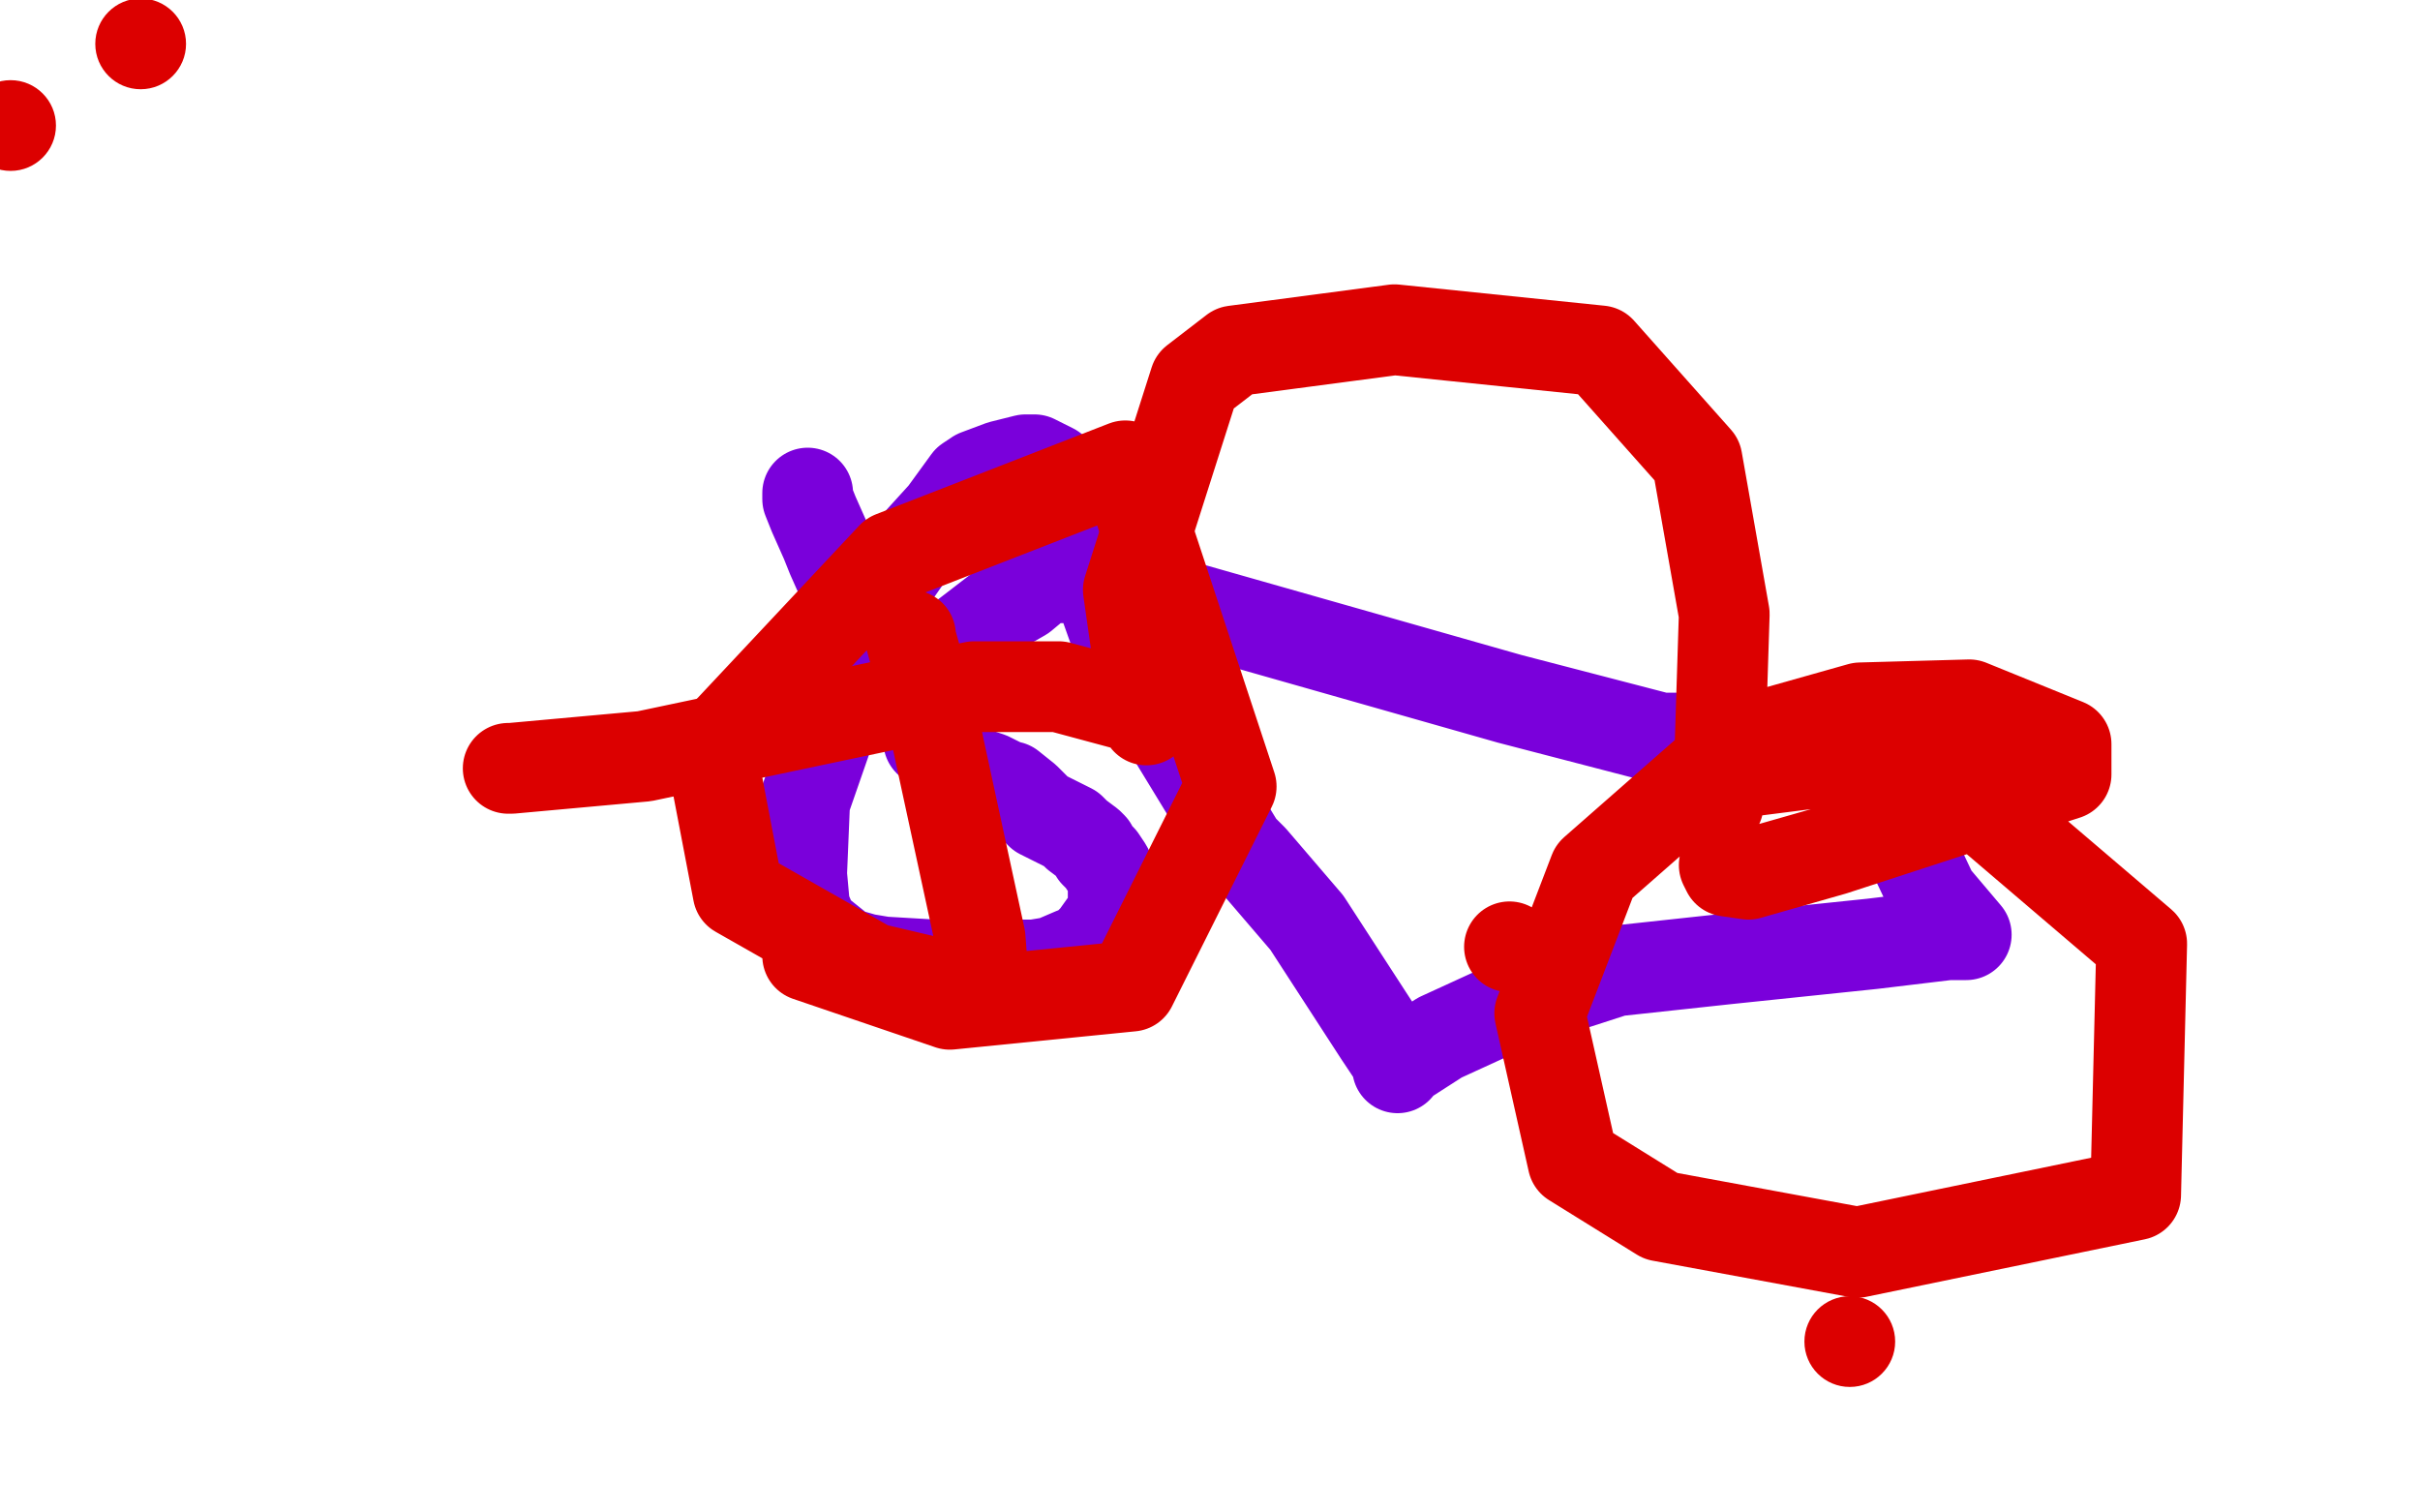 <?xml version="1.0" standalone="no"?>
<!DOCTYPE svg PUBLIC "-//W3C//DTD SVG 1.1//EN"
"http://www.w3.org/Graphics/SVG/1.1/DTD/svg11.dtd">

<svg width="800" height="500" version="1.1" xmlns="http://www.w3.org/2000/svg" xmlns:xlink="http://www.w3.org/1999/xlink" style="stroke-antialiasing: false"><desc>This SVG has been created on https://colorillo.com/</desc><rect x='0' y='0' width='800' height='500' style='fill: rgb(255,255,255); stroke-width:0' /><polyline points="267,163 267,165 267,165 269,170 269,170 273,179 273,179 275,184 275,184 279,193 279,193 282,199 282,199 284,202 284,202 287,207 287,207 290,211 290,211 293,217 293,217 296,224 296,224 300,229 300,229 301,232 301,232 302,234 302,234 303,237 303,237 305,239 305,239 306,242 306,242 307,244 307,244 307,245 307,245 309,247 309,247 310,248 310,248 311,250 311,250 312,250 314,251 318,253 321,255 324,256 327,257 329,258 333,260 334,260 339,264 344,269 354,274 356,276 360,279 361,280 362,282 364,284 366,287 367,289 368,291 368,292 368,293 368,294 368,295 368,296 368,298 368,300 367,303 362,310 358,314 355,315 348,318 342,319 328,319 309,319 292,318 286,317 279,315 274,311 269,307 266,300 265,289 266,265 274,242 284,219 291,203 295,191 302,181 312,170 320,159 323,157 331,154 339,152 342,152 348,155 355,171 371,216 410,280 414,284 432,305 456,342 462,351 462,352 462,353 462,352 476,343 500,332 534,321 571,317 619,312 644,309 649,309 650,309 639,296 630,277 627,270 627,269 624,266 620,262 619,261 609,255 595,251 583,248 570,244 567,244 549,244 499,231 390,200 363,194 355,191 349,191 344,192 338,197 331,201 318,211 304,218 302,221" style="fill: none; stroke: #7a00db; stroke-width: 30; stroke-linejoin: round; stroke-linecap: round; stroke-antialiasing: false; stroke-antialias: 0; opacity: 1.0"/>
<polyline points="168,254 169,254 169,254 213,250 213,250 322,227 322,227 350,227 350,227 376,234 376,234 379,237 379,237 379,238 379,238 379,237 373,195 395,126 408,116 461,109 529,116 561,152 570,203 568,266 568,263 568,258 578,255 633,248 708,312 706,395 614,414 549,402 520,384 509,335 527,288 576,245 615,234 651,233 683,246 683,256 649,267 606,281 578,289 571,288 570,286" style="fill: none; stroke: #dc0000; stroke-width: 30; stroke-linejoin: round; stroke-linecap: round; stroke-antialiasing: false; stroke-antialias: 0; opacity: 1.0"/>
<polyline points="499,313 499,313 499,313" style="fill: none; stroke: #dc0000; stroke-width: 30; stroke-linejoin: round; stroke-linecap: round; stroke-antialiasing: false; stroke-antialias: 0; opacity: 1.0"/>
<circle cx="611.5" cy="443.5" r="15" style="fill: #dc0000; stroke-antialiasing: false; stroke-antialias: 0; opacity: 1.0"/>
<circle cx="3.5" cy="41.5" r="15" style="fill: #dc0000; stroke-antialiasing: false; stroke-antialias: 0; opacity: 1.0"/>
<circle cx="46.5" cy="14.5" r="15" style="fill: #dc0000; stroke-antialiasing: false; stroke-antialias: 0; opacity: 1.0"/>
<polyline points="301,210 301,211 301,211 308,236 308,236 324,310 324,310 325,323 325,323 325,328 325,328 322,328 288,320 244,295 235,248 295,184 372,154 407,260 374,326 314,332 267,316" style="fill: none; stroke: #dc0000; stroke-width: 30; stroke-linejoin: round; stroke-linecap: round; stroke-antialiasing: false; stroke-antialias: 0; opacity: 1.0"/>
</svg>
